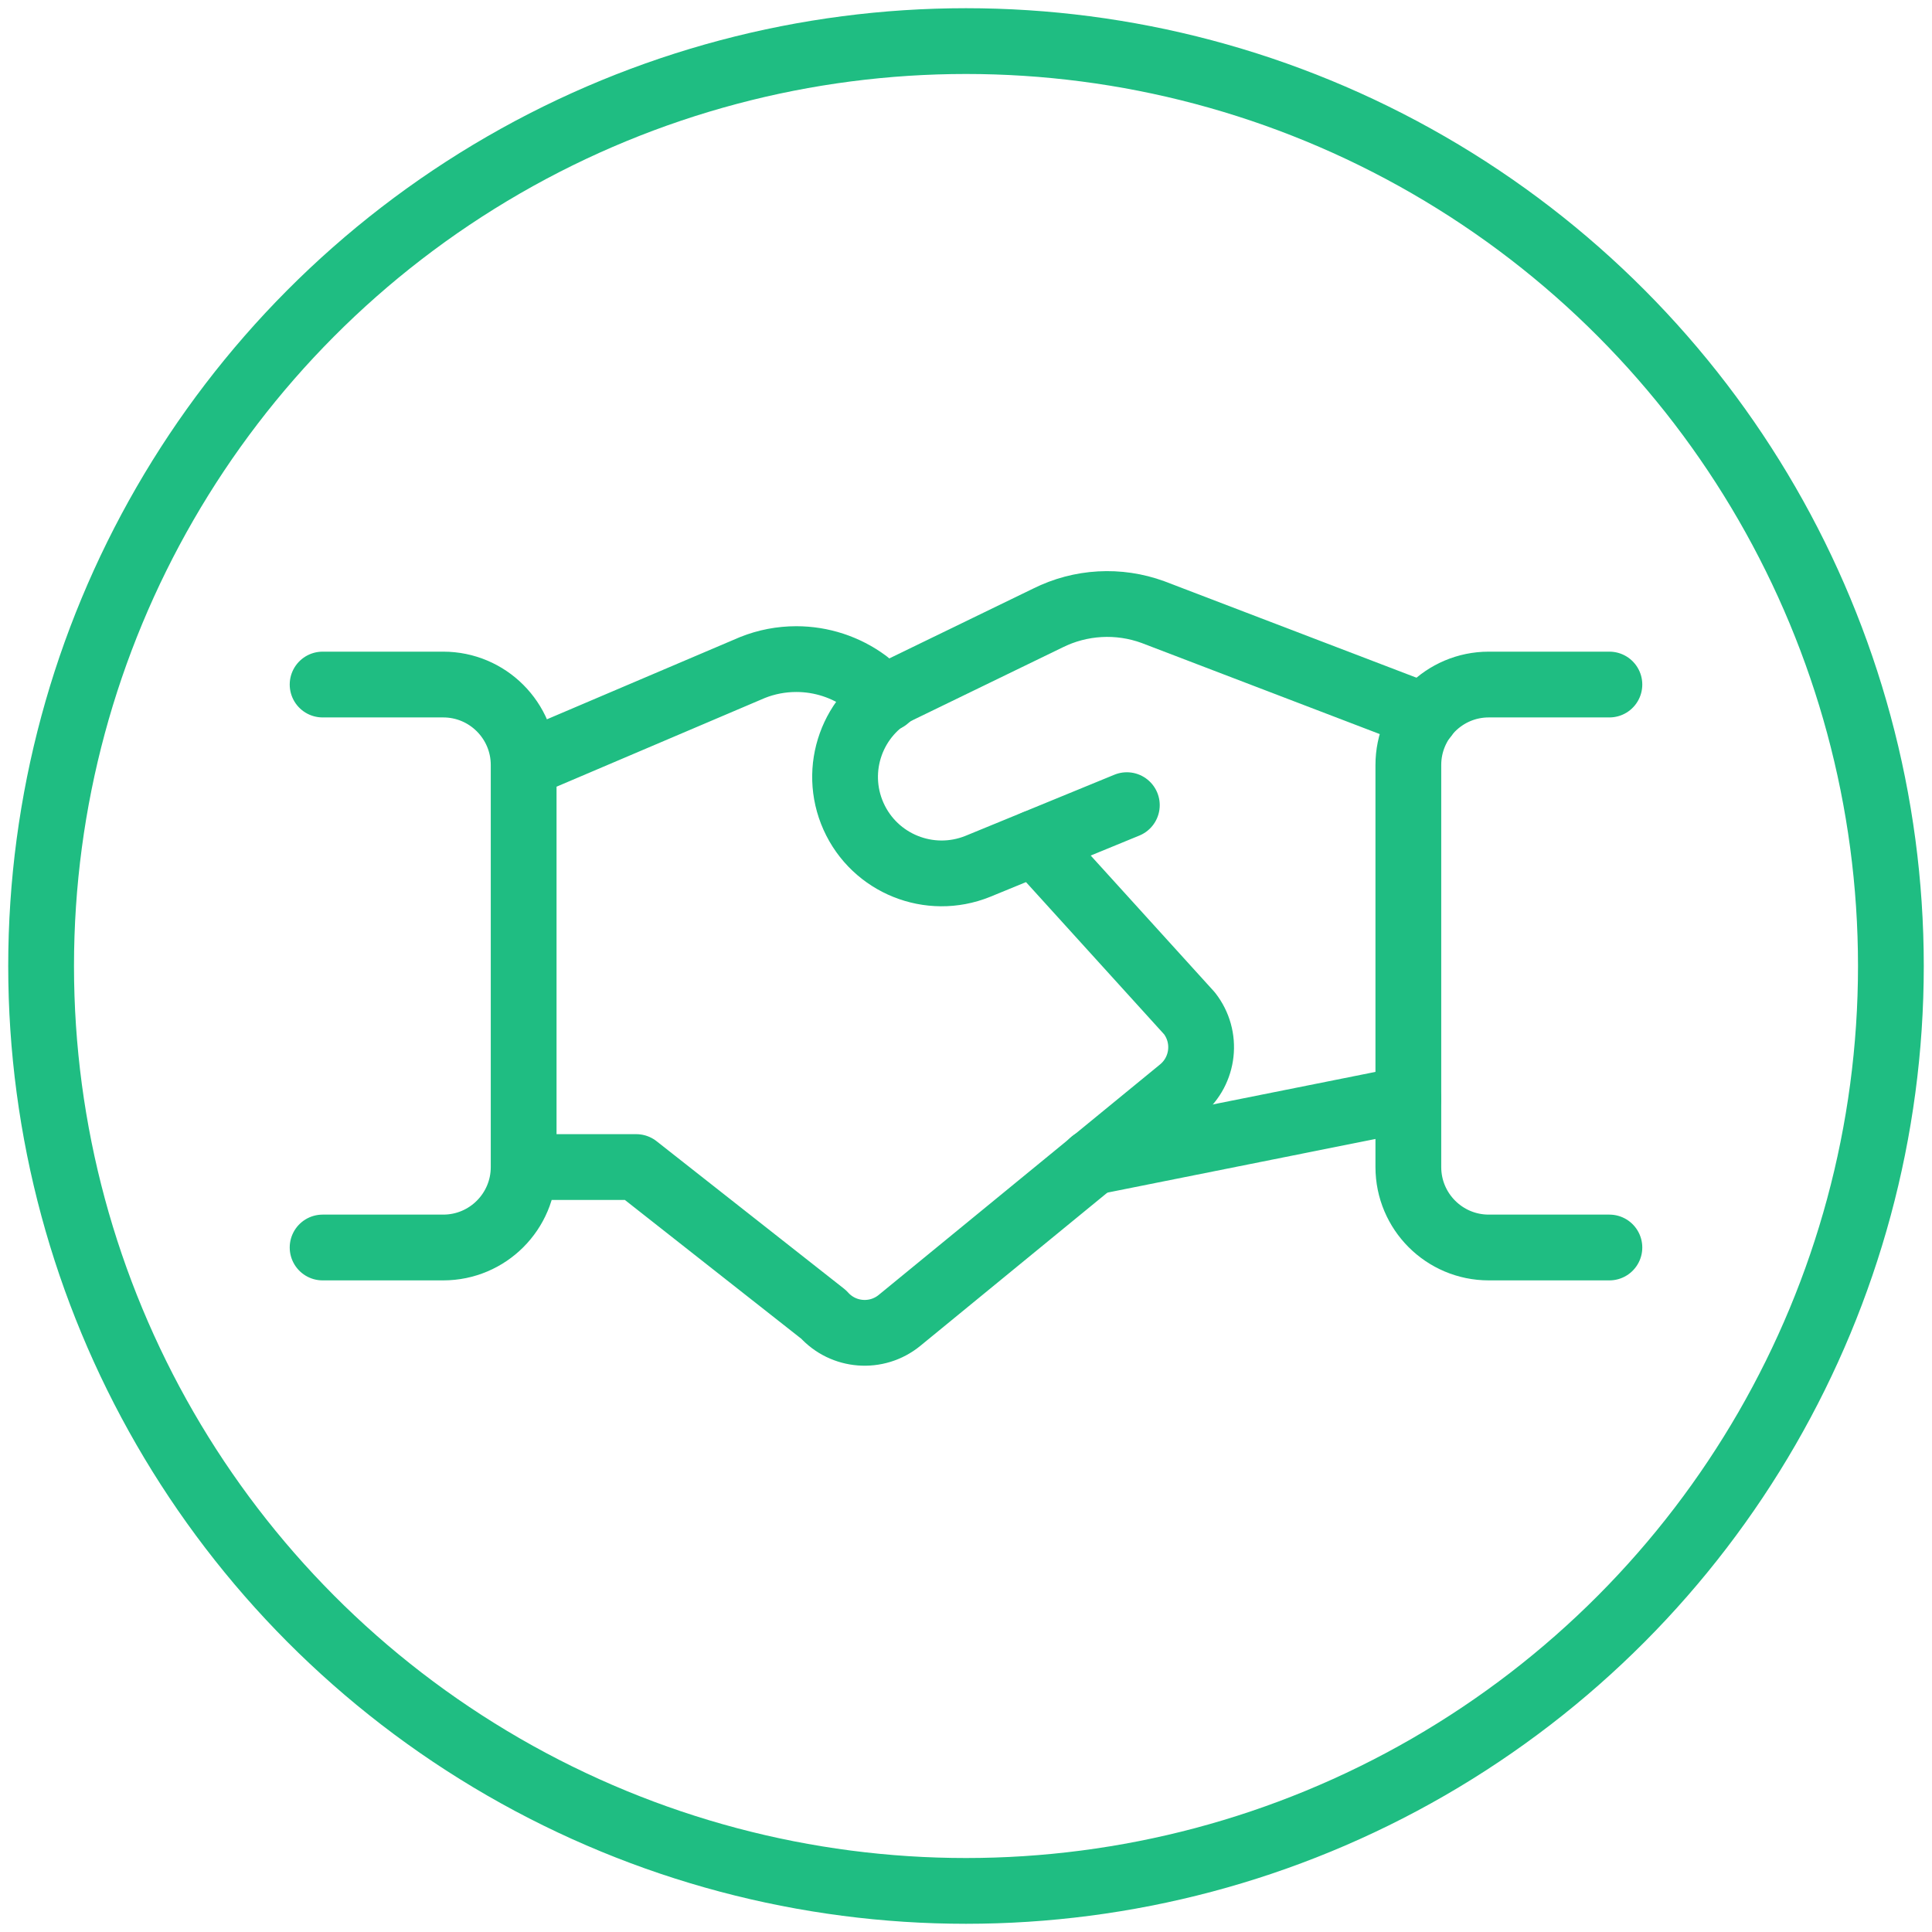 <?xml version="1.0" encoding="utf-8"?>
<svg xmlns="http://www.w3.org/2000/svg" width="47" height="47" viewBox="0 0 47 47">
    <g fill="none" fill-rule="evenodd" stroke-linecap="round" stroke-linejoin="round">
        <g stroke="#1FBD82" stroke-width="1.6">
            <g>
                <g>
                    <path d="M33.261 25.732L25.574 27.27M26.413 18.587l-3.627 1.489c-1.17.472-2.505-.064-3.022-1.216-.516-1.151-.03-2.505 1.1-3.065l3.626-1.76c.797-.398 1.722-.45 2.559-.144l6.619 2.532" transform="translate(-223, -4390) translate(223, 4225) translate(1, 166)"/>
                    <path d="M11.74 27.391h2.738l4.559 3.587c.478.534 1.292.597 1.847.142l6.848-5.61c.56-.462.651-1.285.205-1.858l-3.76-4.144M20.563 15.995l-.49-.403c-.493-.363-1.089-.558-1.701-.558-.366 0-.728.069-1.067.205l-5.566 2.37M6.848 29.348h2.935c1.08 0 1.956-.876 1.956-1.957V17.61c0-1.08-.876-1.957-1.956-1.957H6.848M38.152 29.348h-2.935c-1.08 0-1.956-.876-1.956-1.957V17.61c0-1.08.876-1.957 1.956-1.957h2.935" transform="translate(-223, -4390) translate(223, 4225) translate(1, 166)"/>
                    <path d="M0 22.5c0 8.038 4.288 15.466 11.25 19.486 6.962 4.019 15.538 4.019 22.5 0C40.712 37.966 45 30.538 45 22.5S40.712 7.034 33.75 3.014c-6.962-4.019-15.538-4.019-22.5 0C4.288 7.034 0 14.462 0 22.5h0z" transform="translate(-223, -4390) translate(223, 4225) translate(1, 166)"/>
                </g>
            </g>
        </g>
    </g>
</svg>